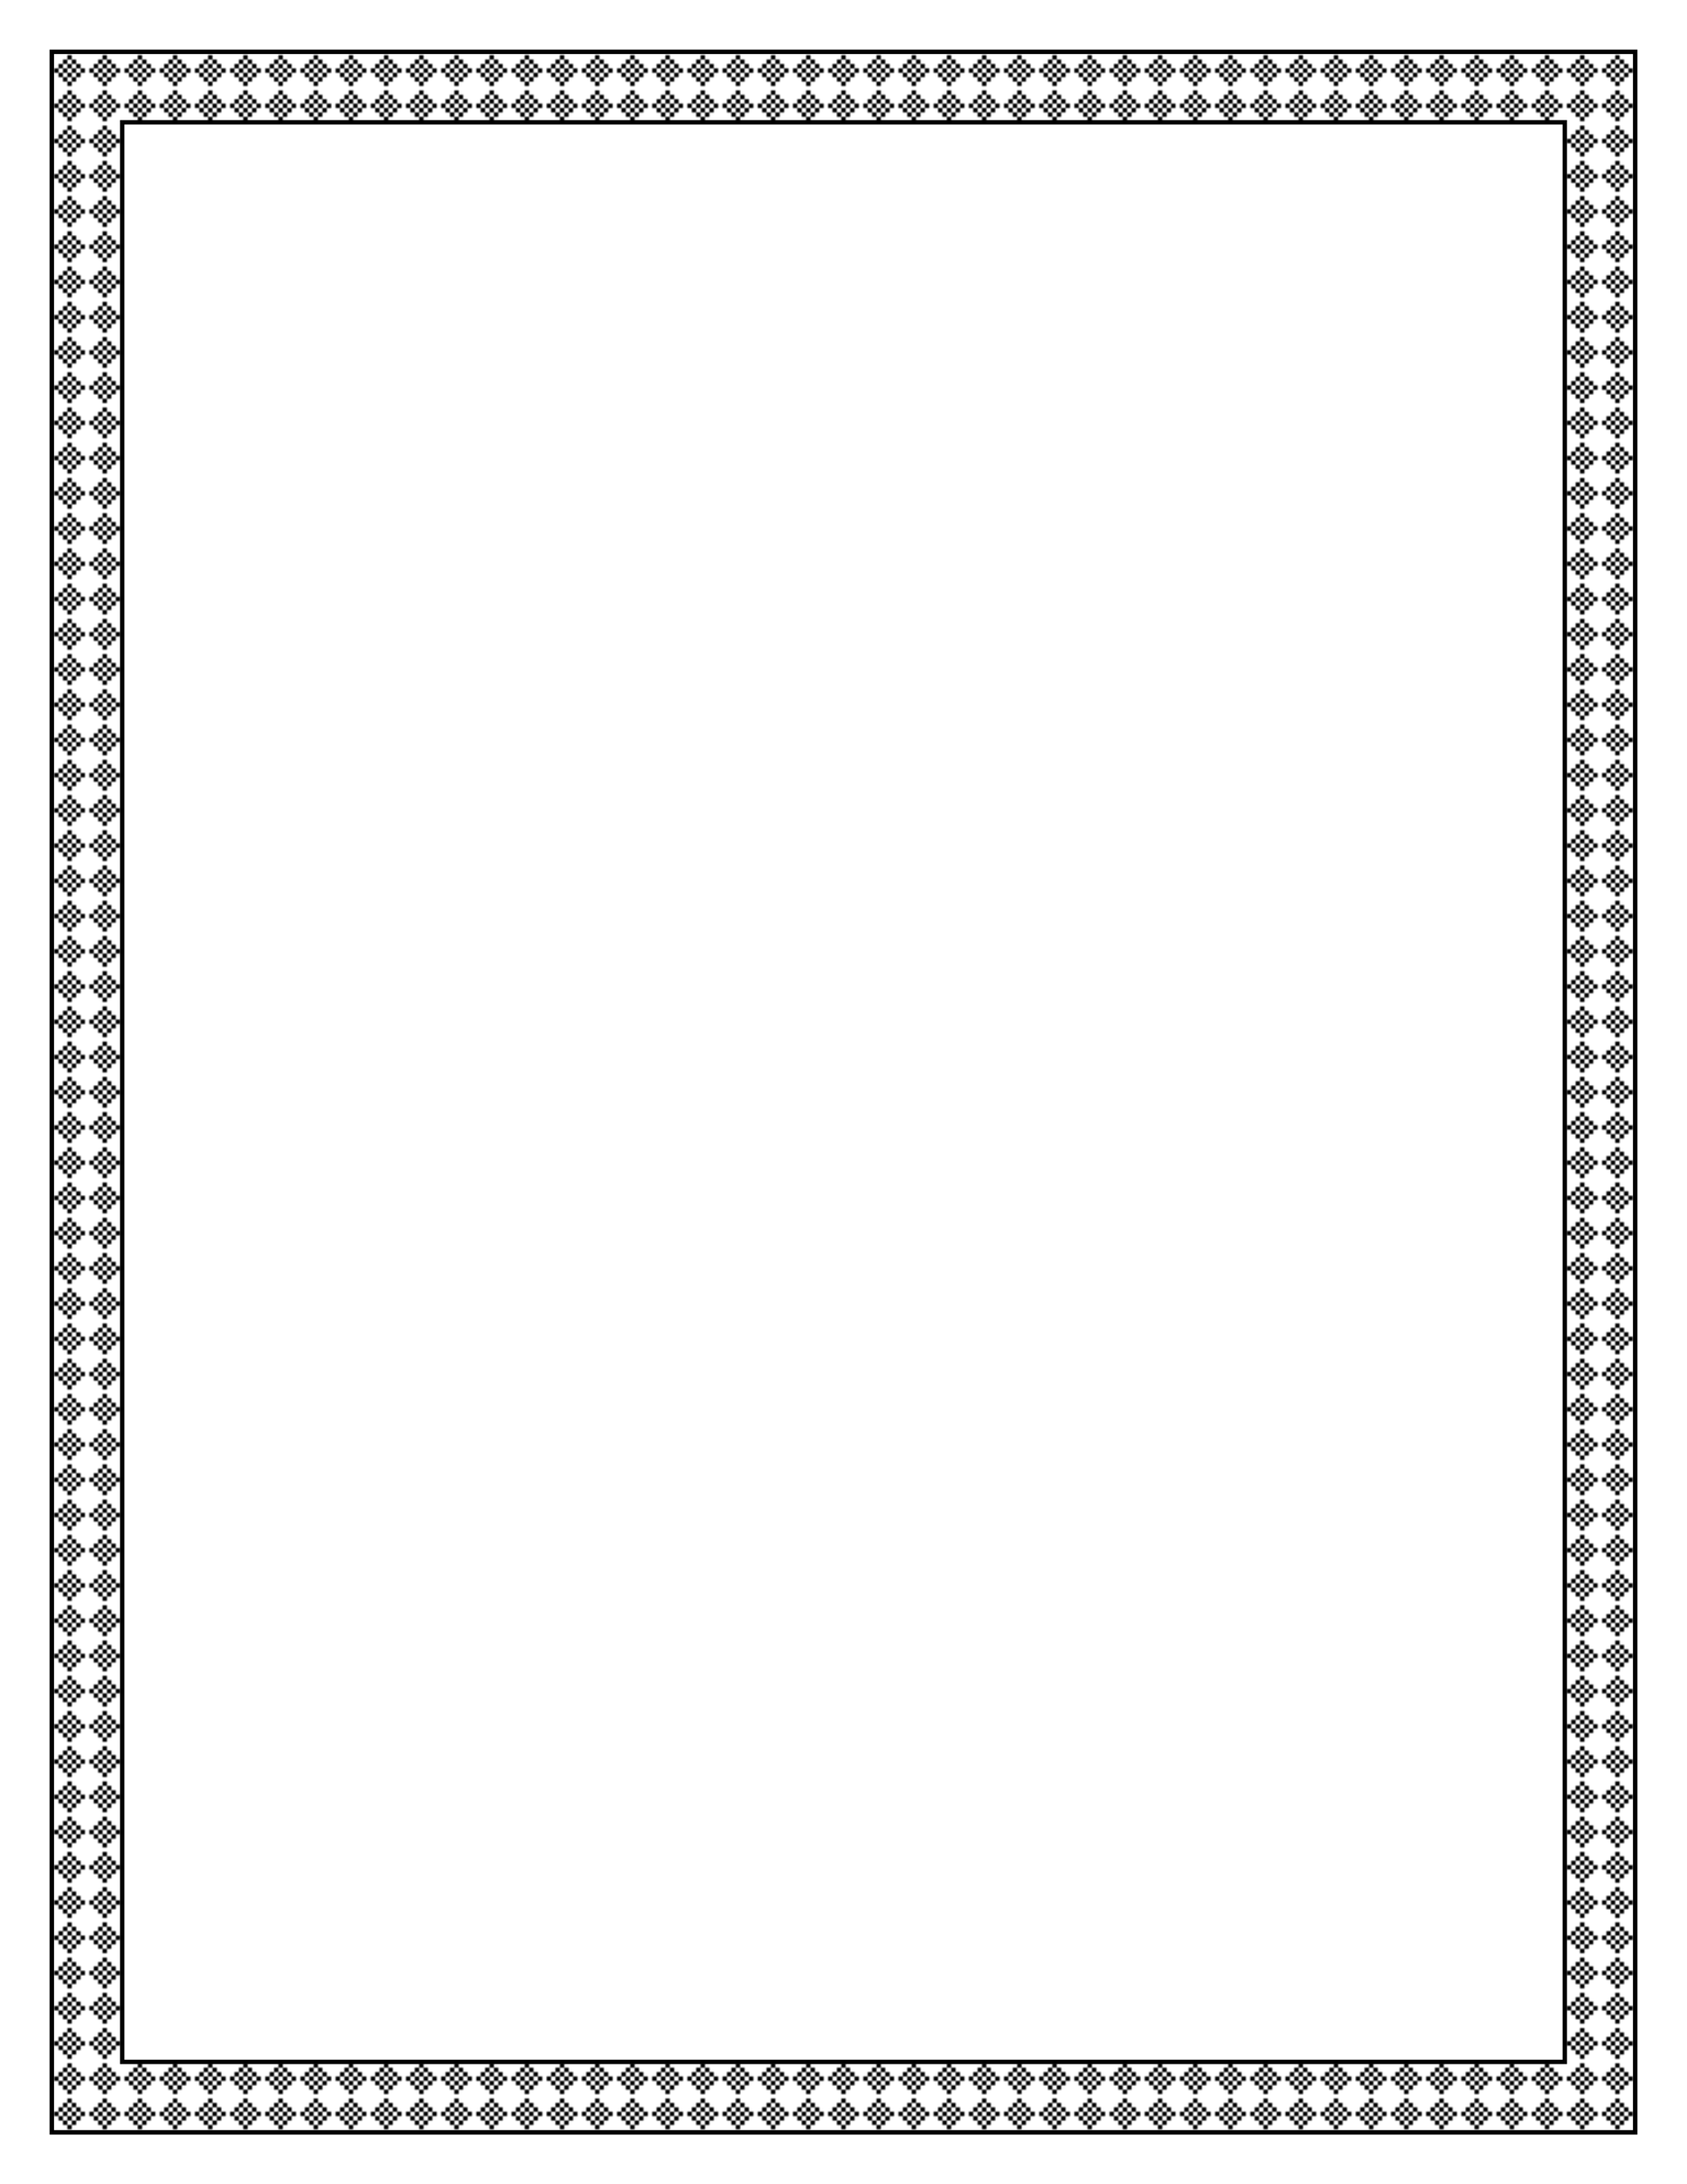 <?xml version="1.0" encoding="UTF-8" standalone="no"?>
<!-- Created with Inkscape (http://www.inkscape.org/) -->
<!-- ClipArt by Arvin61r58 (http://openclipart.org/user-detail/Arvin61r58) -->

<svg
   xmlns:dc="http://purl.org/dc/elements/1.1/"
   xmlns:cc="http://creativecommons.org/ns#"
   xmlns:rdf="http://www.w3.org/1999/02/22-rdf-syntax-ns#"
   xmlns:svg="http://www.w3.org/2000/svg"
   xmlns="http://www.w3.org/2000/svg"
   xmlns:xlink="http://www.w3.org/1999/xlink"
   version="1.1"
   id="svg4875"
   viewBox="0 0 765 990"
   height="11in"
   width="8.5in">
  <title
     id="title7004">One Bit Diamonds</title>
  <defs
     id="defs4877">
    <pattern
       patternTransform="matrix(0.997,0,0,0.998,-80.111,31.991)"
       id="pattern7047"
       xlink:href="#pattern7042" />
    <pattern
       id="pattern7042"
       patternTransform="translate(-74.342,36.554)"
       height="64"
       width="64"
       patternUnits="userSpaceOnUse">
      <path
         style="fill:#000000"
         d="M 1,63.5 C 1,63 1,63 0.5,63 l -0.5,0 0,-1 0,-1 0.5,0 0.5,0 0,-1 0,-1 -0.5,0 -0.5,0 0,-1 0,-1 0.5,0 0.5,0 0,1 0,1 1,0 1,0 0,1 0,1 1,0 1,0 0,1 0,1 1,0 1,0 0,0.5 0,0.5 -1,0 -1,0 0,-0.5 0,-0.5 -1,0 -1,0 0,0.5 0,0.5 -1,0 -1,0 0,-0.5 z m 2,-1.5 0,-1 -1,0 -1,0 0,1 0,1 1,0 1,0 0,-1 z m 6,1.5 0,-0.5 1,0 1,0 0,-1 0,-1 1,0 1,0 0,-1 0,-1 1,0 1,0 0,-1 0,-1 1,0 1,0 0,1 0,1 1,0 1,0 0,1 0,1 1,0 1,0 0,1 0,1 1,0 1,0 0,0.5 0,0.5 -1,0 -1,0 0,-0.5 0,-0.5 -1,0 -1,0 0,0.5 0,0.5 -1,0 -1,0 0,-0.5 0,-0.5 -1,0 -1,0 0,0.5 0,0.5 -1,0 -1,0 0,-0.5 0,-0.5 -1,0 -1,0 0,0.5 0,0.5 -1,0 -1,0 0,-0.5 z m 6,-1.5 0,-1 1,0 1,0 0,1 0,1 1,0 1,0 0,-1 0,-1 -1,0 -1,0 0,-1 0,-1 -1,0 -1,0 0,1 0,1 -1,0 -1,0 0,1 0,1 1,0 1,0 0,-1 z m 10,1.5 0,-0.5 1,0 1,0 0,-1 0,-1 1,0 1,0 0,-1 0,-1 1,0 1,0 0,-1 0,-1 1,0 1,0 0,1 0,1 1,0 1,0 0,1 0,1 1,0 1,0 0,1 0,1 1,0 1,0 0,0.5 0,0.5 -1,0 -1,0 0,-0.5 0,-0.5 -1,0 -1,0 0,0.5 0,0.5 -1,0 -1,0 0,-0.5 0,-0.5 -1,0 -1,0 0,0.5 0,0.5 -1,0 -1,0 0,-0.5 0,-0.5 -1,0 -1,0 0,0.5 0,0.5 -1,0 -1,0 0,-0.5 z m 6,-1.5 0,-1 1,0 1,0 0,1 0,1 1,0 1,0 0,-1 0,-1 -1,0 -1,0 0,-1 0,-1 -1,0 -1,0 0,1 0,1 -1,0 -1,0 0,1 0,1 1,0 1,0 0,-1 z m 10,1.5 0,-0.5 1,0 1,0 0,-1 0,-1 1,0 1,0 0,-1 0,-1 1,0 1,0 0,-1 0,-1 1,0 1,0 0,1 0,1 1,0 1,0 0,1 0,1 1,0 1,0 0,1 0,1 1,0 1,0 0,0.5 0,0.5 -1,0 -1,0 0,-0.5 0,-0.5 -1,0 -1,0 0,0.5 0,0.5 -1,0 -1,0 0,-0.5 0,-0.5 -1,0 -1,0 0,0.5 0,0.5 -1,0 -1,0 0,-0.5 0,-0.5 -1,0 -1,0 0,0.5 0,0.5 -1,0 -1,0 0,-0.5 z m 6,-1.5 0,-1 1,0 1,0 0,1 0,1 1,0 1,0 0,-1 0,-1 -1,0 -1,0 0,-1 0,-1 -1,0 -1,0 0,1 0,1 -1,0 -1,0 0,1 0,1 1,0 1,0 0,-1 z m 10,1.5 0,-0.5 1,0 1,0 0,-1 0,-1 1,0 1,0 0,-1 0,-1 1,0 1,0 0,-1 0,-1 0.5,0 0.5,0 0,1 0,1 -0.5,0 -0.5,0 0,1 0,1 0.5,0 0.5,0 0,1 0,1 -0.5,0 c -0.5,0 -0.5,0 -0.5,0.5 l 0,0.5 -1,0 -1,0 0,-0.5 0,-0.5 -1,0 -1,0 0,0.5 0,0.5 -1,0 -1,0 0,-0.5 z m 6,-1.5 0,-1 -1,0 -1,0 0,1 0,1 1,0 1,0 0,-1 z m -63,-8 0,-1 0.5,0 0.5,0 0,-1 0,-1 -0.5,0 -0.5,0 0,-1 0,-1 0.5,0 0.5,0 0,-1 0,-1 -0.5,0 -0.5,0 0,-1 0,-1 0.5,0 0.5,0 0,-1 0,-1 -0.5,0 -0.5,0 0,-1 0,-1 0.5,0 0.5,0 0,1 0,1 1,0 1,0 0,1 0,1 1,0 1,0 0,1 0,1 1,0 1,0 0,1 0,1 -1,0 -1,0 0,1 0,1 -1,0 -1,0 0,1 0,1 -1,0 -1,0 0,1 0,1 -0.5,0 -0.5,0 0,-1 z m 3,-4 0,-1 1,0 1,0 0,-1 0,-1 -1,0 -1,0 0,-1 0,-1 -1,0 -1,0 0,1 0,1 1,0 1,0 0,1 0,1 -1,0 -1,0 0,1 0,1 1,0 1,0 0,-1 z m 12,4 0,-1 -1,0 -1,0 0,-1 0,-1 -1,0 -1,0 0,-1 0,-1 -1,0 -1,0 0,-1 0,-1 1,0 1,0 0,-1 0,-1 1,0 1,0 0,-1 0,-1 1,0 1,0 0,-1 0,-1 1,0 1,0 0,1 0,1 1,0 1,0 0,1 0,1 1,0 1,0 0,1 0,1 1,0 1,0 0,1 0,1 -1,0 -1,0 0,1 0,1 -1,0 -1,0 0,1 0,1 -1,0 -1,0 0,1 0,1 -1,0 -1,0 0,-1 z m 2,-2 0,-1 1,0 1,0 0,-1 0,-1 1,0 1,0 0,-1 0,-1 -1,0 -1,0 0,-1 0,-1 -1,0 -1,0 0,-1 0,-1 -1,0 -1,0 0,1 0,1 -1,0 -1,0 0,1 0,1 -1,0 -1,0 0,1 0,1 1,0 1,0 0,1 0,1 1,0 1,0 0,1 0,1 1,0 1,0 0,-1 z m -2,-2 0,-1 -1,0 -1,0 0,-1 0,-1 1,0 1,0 0,-1 0,-1 1,0 1,0 0,1 0,1 1,0 1,0 0,1 0,1 -1,0 -1,0 0,1 0,1 -1,0 -1,0 0,-1 z m 2,-2 0,-1 -1,0 -1,0 0,1 0,1 1,0 1,0 0,-1 z m 14,6 0,-1 -1,0 -1,0 0,-1 0,-1 -1,0 -1,0 0,-1 0,-1 -1,0 -1,0 0,-1 0,-1 1,0 1,0 0,-1 0,-1 1,0 1,0 0,-1 0,-1 1,0 1,0 0,-1 0,-1 1,0 1,0 0,1 0,1 1,0 1,0 0,1 0,1 1,0 1,0 0,1 0,1 1,0 1,0 0,1 0,1 -1,0 -1,0 0,1 0,1 -1,0 -1,0 0,1 0,1 -1,0 -1,0 0,1 0,1 -1,0 -1,0 0,-1 z m 2,-2 0,-1 1,0 1,0 0,-1 0,-1 1,0 1,0 0,-1 0,-1 -1,0 -1,0 0,-1 0,-1 -1,0 -1,0 0,-1 0,-1 -1,0 -1,0 0,1 0,1 -1,0 -1,0 0,1 0,1 -1,0 -1,0 0,1 0,1 1,0 1,0 0,1 0,1 1,0 1,0 0,1 0,1 1,0 1,0 0,-1 z m -2,-2 0,-1 -1,0 -1,0 0,-1 0,-1 1,0 1,0 0,-1 0,-1 1,0 1,0 0,1 0,1 1,0 1,0 0,1 0,1 -1,0 -1,0 0,1 0,1 -1,0 -1,0 0,-1 z m 2,-2 0,-1 -1,0 -1,0 0,1 0,1 1,0 1,0 0,-1 z m 14,6 0,-1 -1,0 -1,0 0,-1 0,-1 -1,0 -1,0 0,-1 0,-1 -1,0 -1,0 0,-1 0,-1 1,0 1,0 0,-1 0,-1 1,0 1,0 0,-1 0,-1 1,0 1,0 0,-1 0,-1 1,0 1,0 0,1 0,1 1,0 1,0 0,1 0,1 1,0 1,0 0,1 0,1 1,0 1,0 0,1 0,1 -1,0 -1,0 0,1 0,1 -1,0 -1,0 0,1 0,1 -1,0 -1,0 0,1 0,1 -1,0 -1,0 0,-1 z m 2,-2 0,-1 1,0 1,0 0,-1 0,-1 1,0 1,0 0,-1 0,-1 -1,0 -1,0 0,-1 0,-1 -1,0 -1,0 0,-1 0,-1 -1,0 -1,0 0,1 0,1 -1,0 -1,0 0,1 0,1 -1,0 -1,0 0,1 0,1 1,0 1,0 0,1 0,1 1,0 1,0 0,1 0,1 1,0 1,0 0,-1 z m -2,-2 0,-1 -1,0 -1,0 0,-1 0,-1 1,0 1,0 0,-1 0,-1 1,0 1,0 0,1 0,1 1,0 1,0 0,1 0,1 -1,0 -1,0 0,1 0,1 -1,0 -1,0 0,-1 z m 2,-2 0,-1 -1,0 -1,0 0,1 0,1 1,0 1,0 0,-1 z m 14,6 0,-1 -1,0 -1,0 0,-1 0,-1 -1,0 -1,0 0,-1 0,-1 -1,0 -1,0 0,-1 0,-1 1,0 1,0 0,-1 0,-1 1,0 1,0 0,-1 0,-1 1,0 1,0 0,-1 0,-1 0.5,0 0.5,0 0,1 0,1 -0.5,0 -0.5,0 0,1 0,1 0.5,0 0.5,0 0,1 0,1 -0.5,0 -0.5,0 0,1 0,1 0.5,0 0.5,0 0,1 0,1 -0.5,0 -0.5,0 0,1 0,1 0.5,0 0.5,0 0,1 0,1 -0.5,0 -0.5,0 0,-1 z m 0,-4 0,-1 -1,0 -1,0 0,-1 0,-1 1,0 1,0 0,-1 0,-1 -1,0 -1,0 0,1 0,1 -1,0 -1,0 0,1 0,1 1,0 1,0 0,1 0,1 1,0 1,0 0,-1 z m -63,-12 0,-1 0.5,0 0.5,0 0,-1 0,-1 -0.5,0 -0.5,0 0,-1 0,-1 0.5,0 0.5,0 0,-1 0,-1 -0.5,0 -0.5,0 0,-1 0,-1 0.5,0 0.5,0 0,-1 L 1,27 0.5,27 0,27 l 0,-1 0,-1 0.5,0 0.5,0 0,1 0,1 1,0 1,0 0,1 0,1 1,0 1,0 0,1 0,1 1,0 1,0 0,1 0,1 -1,0 -1,0 0,1 0,1 -1,0 -1,0 0,1 0,1 -1,0 -1,0 0,1 0,1 -0.5,0 -0.5,0 0,-1 z m 3,-4 0,-1 1,0 1,0 0,-1 0,-1 -1,0 -1,0 0,-1 0,-1 -1,0 -1,0 0,1 0,1 1,0 1,0 0,1 0,1 -1,0 -1,0 0,1 0,1 1,0 1,0 0,-1 z m 12,4 0,-1 -1,0 -1,0 0,-1 0,-1 -1,0 -1,0 0,-1 0,-1 -1,0 -1,0 0,-1 0,-1 1,0 1,0 0,-1 0,-1 1,0 1,0 0,-1 L 13,27 l 1,0 1,0 0,-1 0,-1 1,0 1,0 0,1 0,1 1,0 1,0 0,1 0,1 1,0 1,0 0,1 0,1 1,0 1,0 0,1 0,1 -1,0 -1,0 0,1 0,1 -1,0 -1,0 0,1 0,1 -1,0 -1,0 0,1 0,1 -1,0 -1,0 0,-1 z m 2,-2 0,-1 1,0 1,0 0,-1 0,-1 1,0 1,0 0,-1 0,-1 -1,0 -1,0 0,-1 0,-1 -1,0 -1,0 0,-1 L 17,27 l -1,0 -1,0 0,1 0,1 -1,0 -1,0 0,1 0,1 -1,0 -1,0 0,1 0,1 1,0 1,0 0,1 0,1 1,0 1,0 0,1 0,1 1,0 1,0 0,-1 z m -2,-2 0,-1 -1,0 -1,0 0,-1 0,-1 1,0 1,0 0,-1 0,-1 1,0 1,0 0,1 0,1 1,0 1,0 0,1 0,1 -1,0 -1,0 0,1 0,1 -1,0 -1,0 0,-1 z m 2,-2 0,-1 -1,0 -1,0 0,1 0,1 1,0 1,0 0,-1 z m 14,6 0,-1 -1,0 -1,0 0,-1 0,-1 -1,0 -1,0 0,-1 0,-1 -1,0 -1,0 0,-1 0,-1 1,0 1,0 0,-1 0,-1 1,0 1,0 0,-1 L 29,27 l 1,0 1,0 0,-1 0,-1 1,0 1,0 0,1 0,1 1,0 1,0 0,1 0,1 1,0 1,0 0,1 0,1 1,0 1,0 0,1 0,1 -1,0 -1,0 0,1 0,1 -1,0 -1,0 0,1 0,1 -1,0 -1,0 0,1 0,1 -1,0 -1,0 0,-1 z m 2,-2 0,-1 1,0 1,0 0,-1 0,-1 1,0 1,0 0,-1 0,-1 -1,0 -1,0 0,-1 0,-1 -1,0 -1,0 0,-1 L 33,27 l -1,0 -1,0 0,1 0,1 -1,0 -1,0 0,1 0,1 -1,0 -1,0 0,1 0,1 1,0 1,0 0,1 0,1 1,0 1,0 0,1 0,1 1,0 1,0 0,-1 z m -2,-2 0,-1 -1,0 -1,0 0,-1 0,-1 1,0 1,0 0,-1 0,-1 1,0 1,0 0,1 0,1 1,0 1,0 0,1 0,1 -1,0 -1,0 0,1 0,1 -1,0 -1,0 0,-1 z m 2,-2 0,-1 -1,0 -1,0 0,1 0,1 1,0 1,0 0,-1 z m 14,6 0,-1 -1,0 -1,0 0,-1 0,-1 -1,0 -1,0 0,-1 0,-1 -1,0 -1,0 0,-1 0,-1 1,0 1,0 0,-1 0,-1 1,0 1,0 0,-1 L 45,27 l 1,0 1,0 0,-1 0,-1 1,0 1,0 0,1 0,1 1,0 1,0 0,1 0,1 1,0 1,0 0,1 0,1 1,0 1,0 0,1 0,1 -1,0 -1,0 0,1 0,1 -1,0 -1,0 0,1 0,1 -1,0 -1,0 0,1 0,1 -1,0 -1,0 0,-1 z m 2,-2 0,-1 1,0 1,0 0,-1 0,-1 1,0 1,0 0,-1 0,-1 -1,0 -1,0 0,-1 0,-1 -1,0 -1,0 0,-1 L 49,27 l -1,0 -1,0 0,1 0,1 -1,0 -1,0 0,1 0,1 -1,0 -1,0 0,1 0,1 1,0 1,0 0,1 0,1 1,0 1,0 0,1 0,1 1,0 1,0 0,-1 z m -2,-2 0,-1 -1,0 -1,0 0,-1 0,-1 1,0 1,0 0,-1 0,-1 1,0 1,0 0,1 0,1 1,0 1,0 0,1 0,1 -1,0 -1,0 0,1 0,1 -1,0 -1,0 0,-1 z m 2,-2 0,-1 -1,0 -1,0 0,1 0,1 1,0 1,0 0,-1 z m 14,6 0,-1 -1,0 -1,0 0,-1 0,-1 -1,0 -1,0 0,-1 0,-1 -1,0 -1,0 0,-1 0,-1 1,0 1,0 0,-1 0,-1 1,0 1,0 0,-1 L 61,27 l 1,0 1,0 0,-1 0,-1 0.5,0 0.5,0 0,1 0,1 -0.5,0 -0.5,0 0,1 0,1 0.5,0 0.5,0 0,1 0,1 -0.5,0 -0.5,0 0,1 0,1 0.5,0 0.5,0 0,1 0,1 -0.5,0 -0.5,0 0,1 0,1 0.5,0 0.5,0 0,1 0,1 -0.5,0 -0.5,0 0,-1 z m 0,-4 0,-1 -1,0 -1,0 0,-1 0,-1 1,0 1,0 0,-1 0,-1 -1,0 -1,0 0,1 0,1 -1,0 -1,0 0,1 0,1 1,0 1,0 0,1 0,1 1,0 1,0 0,-1 z M 0,22 0,21 0.5,21 1,21 1,20 1,19 0.5,19 0,19 0,18 0,17 0.5,17 1,17 1,16 1,15 0.5,15 0,15 0,14 0,13 0.5,13 1,13 1,12 1,11 0.5,11 0,11 0,10 0,9 0.5,9 1,9 l 0,1 0,1 1,0 1,0 0,1 0,1 1,0 1,0 0,1 0,1 1,0 1,0 0,1 0,1 -1,0 -1,0 0,1 0,1 -1,0 -1,0 0,1 0,1 -1,0 -1,0 0,1 0,1 -0.5,0 -0.5,0 0,-1 z m 3,-4 0,-1 1,0 1,0 0,-1 0,-1 -1,0 -1,0 0,-1 0,-1 -1,0 -1,0 0,1 0,1 1,0 1,0 0,1 0,1 -1,0 -1,0 0,1 0,1 1,0 1,0 0,-1 z m 12,4 0,-1 -1,0 -1,0 0,-1 0,-1 -1,0 -1,0 0,-1 0,-1 -1,0 -1,0 0,-1 0,-1 1,0 1,0 0,-1 0,-1 1,0 1,0 0,-1 0,-1 1,0 1,0 0,-1 0,-1 1,0 1,0 0,1 0,1 1,0 1,0 0,1 0,1 1,0 1,0 0,1 0,1 1,0 1,0 0,1 0,1 -1,0 -1,0 0,1 0,1 -1,0 -1,0 0,1 0,1 -1,0 -1,0 0,1 0,1 -1,0 -1,0 0,-1 z m 2,-2 0,-1 1,0 1,0 0,-1 0,-1 1,0 1,0 0,-1 0,-1 -1,0 -1,0 0,-1 0,-1 -1,0 -1,0 0,-1 0,-1 -1,0 -1,0 0,1 0,1 -1,0 -1,0 0,1 0,1 -1,0 -1,0 0,1 0,1 1,0 1,0 0,1 0,1 1,0 1,0 0,1 0,1 1,0 1,0 0,-1 z m -2,-2 0,-1 -1,0 -1,0 0,-1 0,-1 1,0 1,0 0,-1 0,-1 1,0 1,0 0,1 0,1 1,0 1,0 0,1 0,1 -1,0 -1,0 0,1 0,1 -1,0 -1,0 0,-1 z m 2,-2 0,-1 -1,0 -1,0 0,1 0,1 1,0 1,0 0,-1 z m 14,6 0,-1 -1,0 -1,0 0,-1 0,-1 -1,0 -1,0 0,-1 0,-1 -1,0 -1,0 0,-1 0,-1 1,0 1,0 0,-1 0,-1 1,0 1,0 0,-1 0,-1 1,0 1,0 0,-1 0,-1 1,0 1,0 0,1 0,1 1,0 1,0 0,1 0,1 1,0 1,0 0,1 0,1 1,0 1,0 0,1 0,1 -1,0 -1,0 0,1 0,1 -1,0 -1,0 0,1 0,1 -1,0 -1,0 0,1 0,1 -1,0 -1,0 0,-1 z m 2,-2 0,-1 1,0 1,0 0,-1 0,-1 1,0 1,0 0,-1 0,-1 -1,0 -1,0 0,-1 0,-1 -1,0 -1,0 0,-1 0,-1 -1,0 -1,0 0,1 0,1 -1,0 -1,0 0,1 0,1 -1,0 -1,0 0,1 0,1 1,0 1,0 0,1 0,1 1,0 1,0 0,1 0,1 1,0 1,0 0,-1 z m -2,-2 0,-1 -1,0 -1,0 0,-1 0,-1 1,0 1,0 0,-1 0,-1 1,0 1,0 0,1 0,1 1,0 1,0 0,1 0,1 -1,0 -1,0 0,1 0,1 -1,0 -1,0 0,-1 z m 2,-2 0,-1 -1,0 -1,0 0,1 0,1 1,0 1,0 0,-1 z m 14,6 0,-1 -1,0 -1,0 0,-1 0,-1 -1,0 -1,0 0,-1 0,-1 -1,0 -1,0 0,-1 0,-1 1,0 1,0 0,-1 0,-1 1,0 1,0 0,-1 0,-1 1,0 1,0 0,-1 0,-1 1,0 1,0 0,1 0,1 1,0 1,0 0,1 0,1 1,0 1,0 0,1 0,1 1,0 1,0 0,1 0,1 -1,0 -1,0 0,1 0,1 -1,0 -1,0 0,1 0,1 -1,0 -1,0 0,1 0,1 -1,0 -1,0 0,-1 z m 2,-2 0,-1 1,0 1,0 0,-1 0,-1 1,0 1,0 0,-1 0,-1 -1,0 -1,0 0,-1 0,-1 -1,0 -1,0 0,-1 0,-1 -1,0 -1,0 0,1 0,1 -1,0 -1,0 0,1 0,1 -1,0 -1,0 0,1 0,1 1,0 1,0 0,1 0,1 1,0 1,0 0,1 0,1 1,0 1,0 0,-1 z m -2,-2 0,-1 -1,0 -1,0 0,-1 0,-1 1,0 1,0 0,-1 0,-1 1,0 1,0 0,1 0,1 1,0 1,0 0,1 0,1 -1,0 -1,0 0,1 0,1 -1,0 -1,0 0,-1 z m 2,-2 0,-1 -1,0 -1,0 0,1 0,1 1,0 1,0 0,-1 z m 14,6 0,-1 -1,0 -1,0 0,-1 0,-1 -1,0 -1,0 0,-1 0,-1 -1,0 -1,0 0,-1 0,-1 1,0 1,0 0,-1 0,-1 1,0 1,0 0,-1 0,-1 1,0 1,0 0,-1 0,-1 0.5,0 0.5,0 0,1 0,1 -0.5,0 -0.5,0 0,1 0,1 0.5,0 0.5,0 0,1 0,1 -0.5,0 -0.5,0 0,1 0,1 0.5,0 0.5,0 0,1 0,1 -0.5,0 -0.5,0 0,1 0,1 0.5,0 0.5,0 0,1 0,1 -0.5,0 -0.5,0 0,-1 z m 0,-4 0,-1 -1,0 -1,0 0,-1 0,-1 1,0 1,0 0,-1 0,-1 -1,0 -1,0 0,1 0,1 -1,0 -1,0 0,1 0,1 1,0 1,0 0,1 0,1 1,0 1,0 0,-1 z M 0,6 0,5 0.5,5 1,5 1,4 1,3 0.5,3 0,3 0,2 0,1 0.5,1 C 1,1 1,1 1,0.5 L 1,0 2,0 3,0 3,0.5 3,1 4,1 5,1 5,0.5 5,0 6,0 7,0 7,0.5 7,1 6,1 5,1 5,2 5,3 4,3 3,3 3,4 3,5 2,5 1,5 1,6 1,7 0.5,7 0,7 0,6 Z M 3,2 3,1 2,1 1,1 1,2 1,3 2,3 3,3 3,2 Z M 15,6 15,5 14,5 13,5 13,4 13,3 12,3 11,3 11,2 11,1 10,1 9,1 9,0.5 9,0 l 1,0 1,0 0,0.5 0,0.5 1,0 1,0 0,-0.5 0,-0.5 1,0 1,0 0,0.5 0,0.5 1,0 1,0 0,-0.5 0,-0.5 1,0 1,0 0,0.5 0,0.5 1,0 1,0 0,-0.5 0,-0.5 1,0 1,0 0,0.5 0,0.5 -1,0 -1,0 0,1 0,1 -1,0 -1,0 0,1 0,1 -1,0 -1,0 0,1 0,1 -1,0 -1,0 0,-1 z m 2,-2 0,-1 1,0 1,0 0,-1 0,-1 -1,0 -1,0 0,1 0,1 -1,0 -1,0 0,-1 0,-1 -1,0 -1,0 0,1 0,1 1,0 1,0 0,1 0,1 1,0 1,0 0,-1 z m 14,2 0,-1 -1,0 -1,0 0,-1 0,-1 -1,0 -1,0 0,-1 0,-1 -1,0 -1,0 0,-0.5 0,-0.5 1,0 1,0 0,0.5 0,0.5 1,0 1,0 0,-0.5 0,-0.5 1,0 1,0 0,0.5 0,0.5 1,0 1,0 0,-0.5 0,-0.5 1,0 1,0 0,0.5 0,0.5 1,0 1,0 0,-0.5 0,-0.5 1,0 1,0 0,0.5 0,0.5 -1,0 -1,0 0,1 0,1 -1,0 -1,0 0,1 0,1 -1,0 -1,0 0,1 0,1 -1,0 -1,0 0,-1 z m 2,-2 0,-1 1,0 1,0 0,-1 0,-1 -1,0 -1,0 0,1 0,1 -1,0 -1,0 0,-1 0,-1 -1,0 -1,0 0,1 0,1 1,0 1,0 0,1 0,1 1,0 1,0 0,-1 z m 14,2 0,-1 -1,0 -1,0 0,-1 0,-1 -1,0 -1,0 0,-1 0,-1 -1,0 -1,0 0,-0.5 0,-0.5 1,0 1,0 0,0.5 0,0.5 1,0 1,0 0,-0.5 0,-0.5 1,0 1,0 0,0.5 0,0.5 1,0 1,0 0,-0.5 0,-0.5 1,0 1,0 0,0.5 0,0.5 1,0 1,0 0,-0.5 0,-0.5 1,0 1,0 0,0.5 0,0.5 -1,0 -1,0 0,1 0,1 -1,0 -1,0 0,1 0,1 -1,0 -1,0 0,1 0,1 -1,0 -1,0 0,-1 z m 2,-2 0,-1 1,0 1,0 0,-1 0,-1 -1,0 -1,0 0,1 0,1 -1,0 -1,0 0,-1 0,-1 -1,0 -1,0 0,1 0,1 1,0 1,0 0,1 0,1 1,0 1,0 0,-1 z m 14,2 0,-1 -1,0 -1,0 0,-1 0,-1 -1,0 -1,0 0,-1 0,-1 -1,0 -1,0 0,-0.5 0,-0.5 1,0 1,0 0,0.5 0,0.5 1,0 1,0 0,-0.5 0,-0.5 1,0 1,0 0,0.5 C 63,1 63,1 63.5,1 l 0.5,0 0,1 0,1 -0.5,0 -0.5,0 0,1 0,1 0.5,0 0.5,0 0,1 0,1 -0.5,0 -0.5,0 0,-1 z m 0,-4 0,-1 -1,0 -1,0 0,1 0,1 1,0 1,0 0,-1 z"
         id="path3405" />
    </pattern>
  </defs>
  <g
     transform="translate(0,-62.362)"
     id="layer1"
     style="fill:#f30000;fill-opacity:1" />
  <path
     id="rect7021"
     d="m 23.5,23.5 0,15.966 0,927.034 718,0 0,-943 -718,0 z m 31.911,31.932 654.178,0 0,879.135 -654.178,0 0,-879.135 z"
     style="color:#000000;font-style:normal;font-variant:normal;font-weight:normal;font-stretch:normal;font-size:medium;line-height:normal;font-family:sans-serif;text-indent:0;text-align:start;text-decoration:none;text-decoration-line:none;text-decoration-style:solid;text-decoration-color:#000000;letter-spacing:normal;word-spacing:normal;text-transform:none;direction:ltr;block-progression:tb;writing-mode:lr-tb;baseline-shift:baseline;text-anchor:start;white-space:normal;clip-rule:nonzero;display:inline;overflow:visible;visibility:visible;opacity:1;isolation:auto;mix-blend-mode:normal;color-interpolation:sRGB;color-interpolation-filters:linearRGB;solid-color:#000000;solid-opacity:1;fill:url(#pattern7047);fill-opacity:1;fill-rule:nonzero;stroke:#000000;stroke-width:2;stroke-linecap:square;stroke-linejoin:miter;stroke-miterlimit:4;stroke-dasharray:none;stroke-dashoffset:0;stroke-opacity:1;color-rendering:auto;image-rendering:auto;shape-rendering:auto;text-rendering:auto;enable-background:accumulate" />
</svg>
